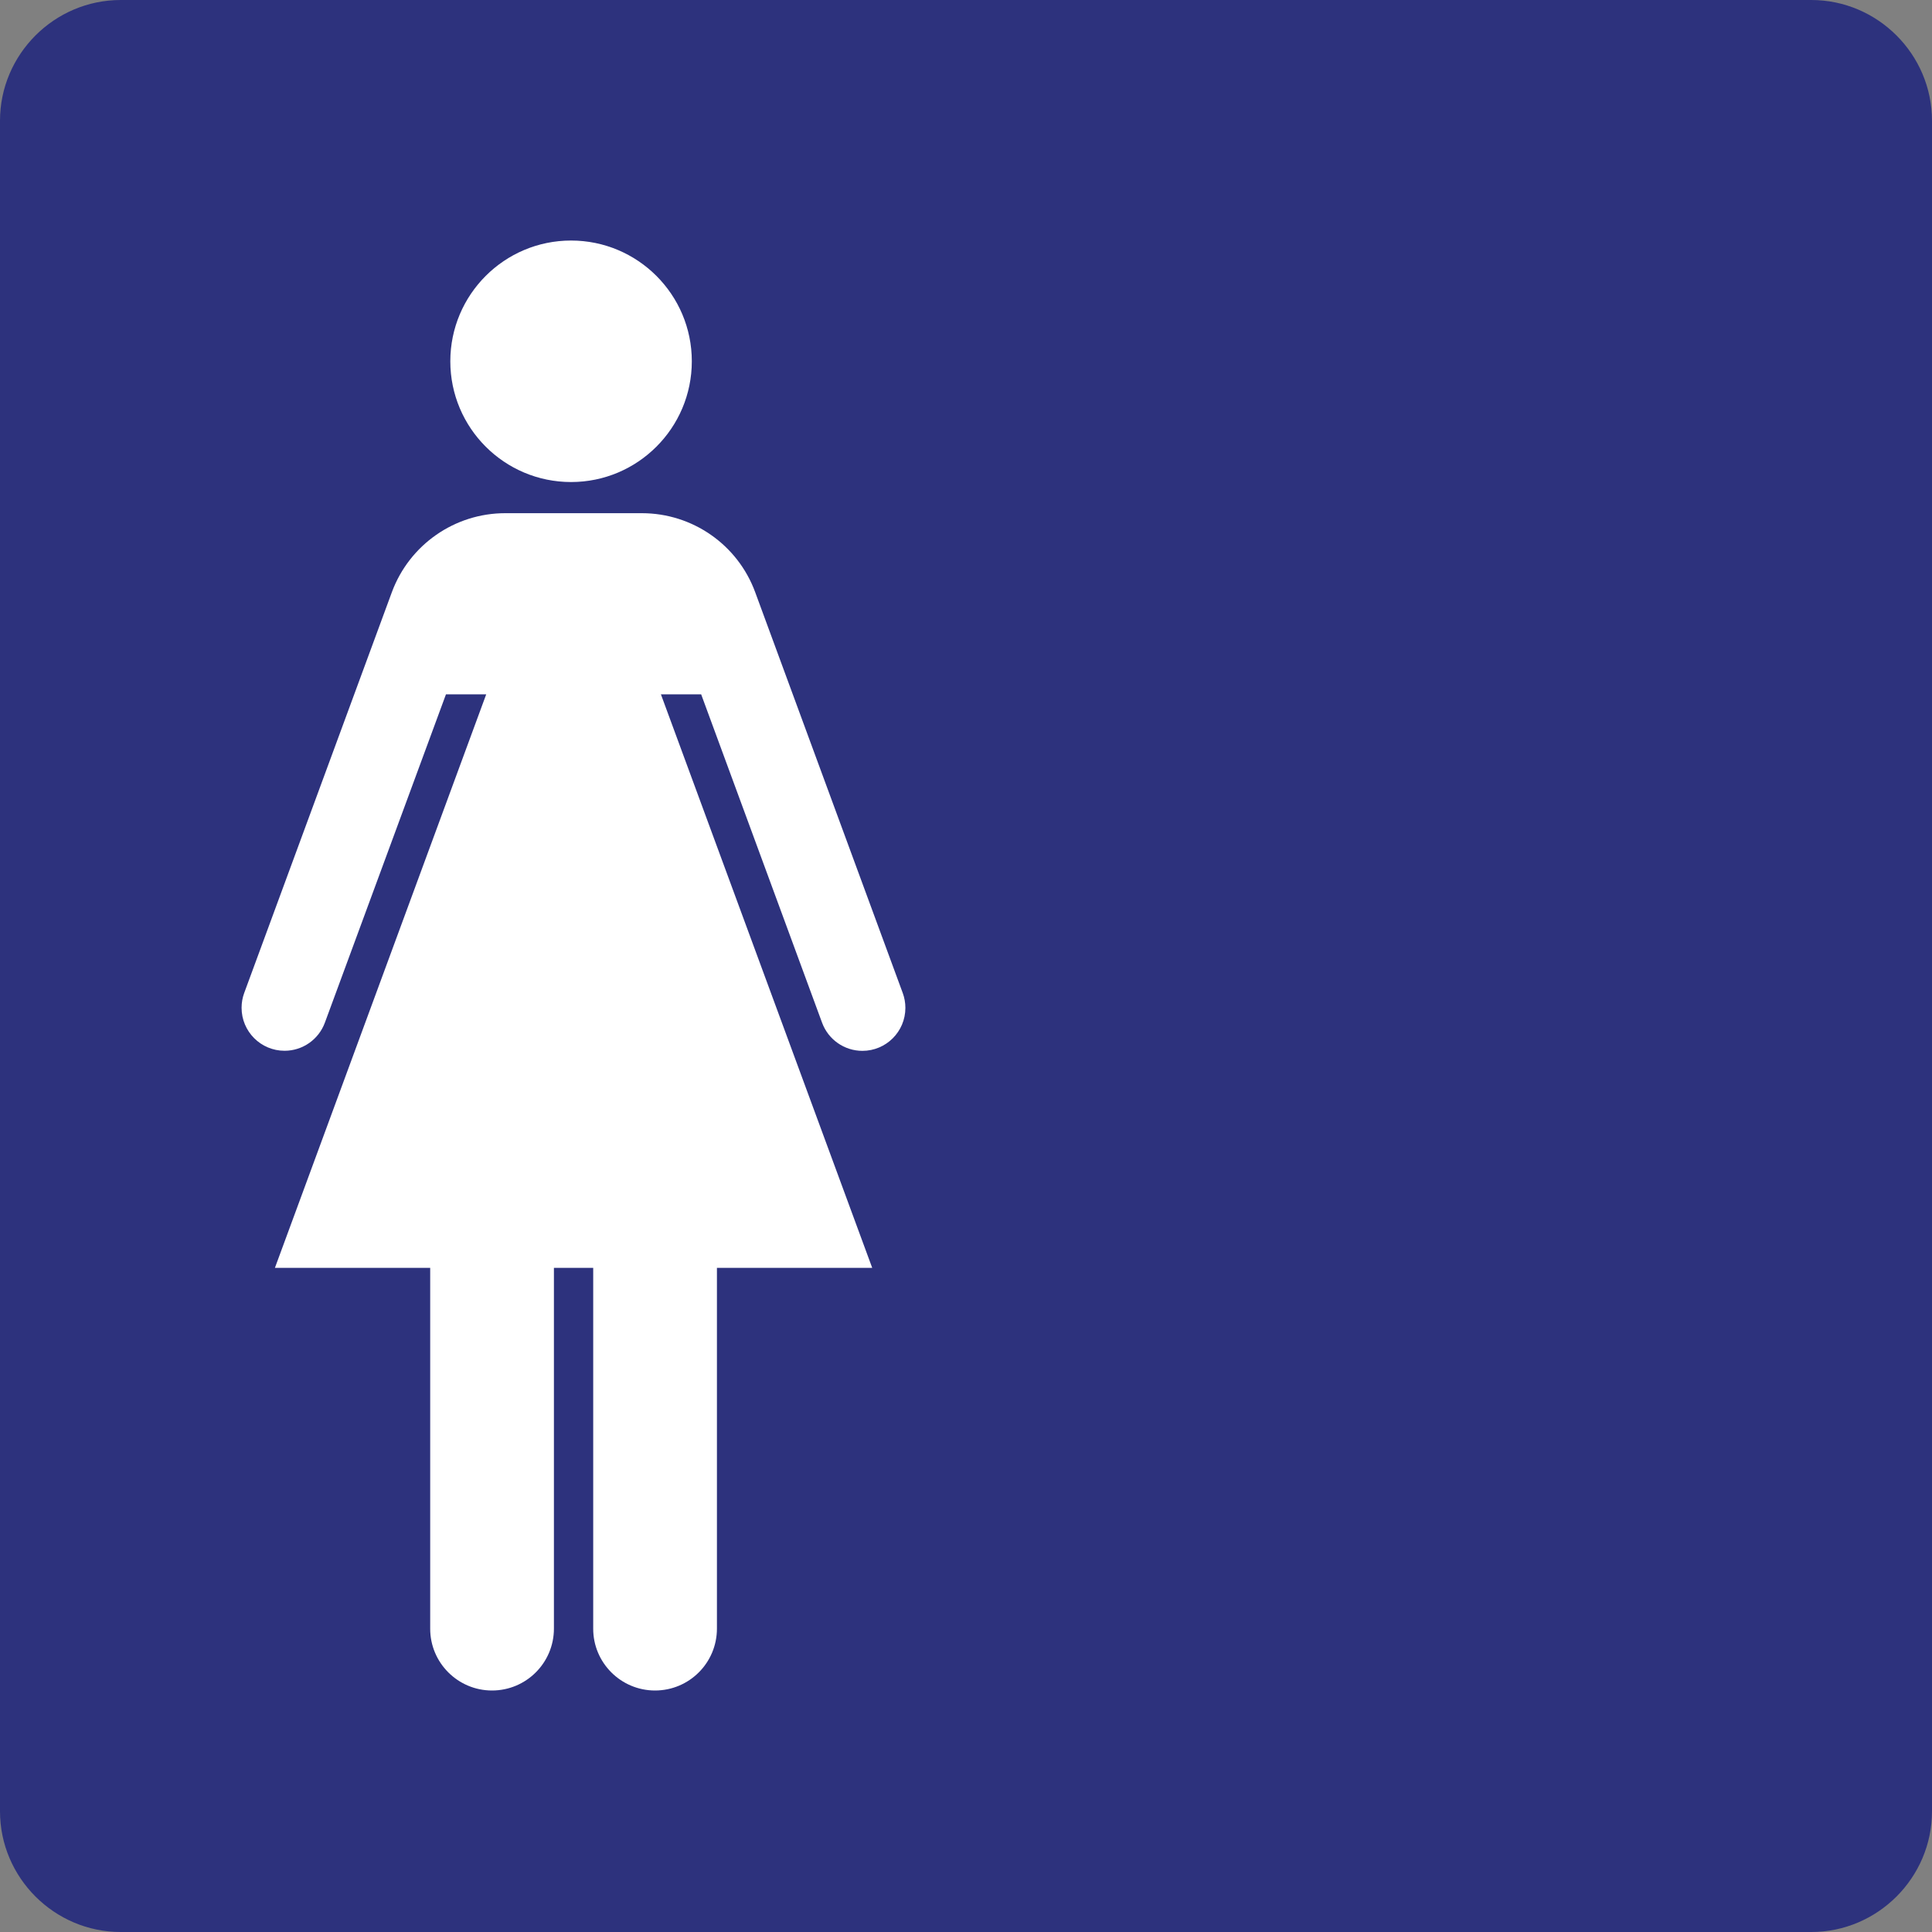 <svg class="color-immutable" width="24" height="24" viewBox="0 0 24 24" fill="none" xmlns="http://www.w3.org/2000/svg"><rect x="0" y="0" width="24" height="24" fill="#808080" stroke="none"/><path d="M0 22.5V1.5C0 0.675 0.675 0 1.5 0H22.5C23.325 0 24 0.675 24 1.5V22.5C24 23.325 23.325 24 22.5 24H1.5C0.675 24 0 23.325 0 22.5Z" fill="#2D327D"/><path d="M10.212 12.704C10.289 12.914 10.489 13.054 10.713 13.054C11.008 13.054 11.247 12.815 11.247 12.52C11.247 12.457 11.236 12.394 11.214 12.335L9.381 7.356C9.164 6.766 8.602 6.375 7.973 6.375H6.276C5.648 6.375 5.086 6.767 4.868 7.356L3.034 12.334C3.012 12.393 3.001 12.456 3.001 12.519C3.001 12.814 3.24 13.053 3.535 13.053C3.759 13.053 3.959 12.913 4.036 12.703L5.54 8.625H6.04L3.415 15.75H5.344V20.231C5.343 20.655 5.688 21 6.112 21C6.537 21 6.881 20.656 6.881 20.231V15.75H7.369V20.231C7.368 20.655 7.713 21 8.137 21C8.562 21 8.906 20.656 8.906 20.231V15.75H10.835L8.21 8.625H8.71L10.212 12.704Z" fill="white"/><path d="M8.594 4.488C8.594 3.66 7.922 2.988 7.094 2.988C6.266 2.988 5.594 3.66 5.594 4.488C5.594 5.316 6.266 5.988 7.094 5.988C7.922 5.988 8.594 5.316 8.594 4.488Z" fill="white"/></svg>